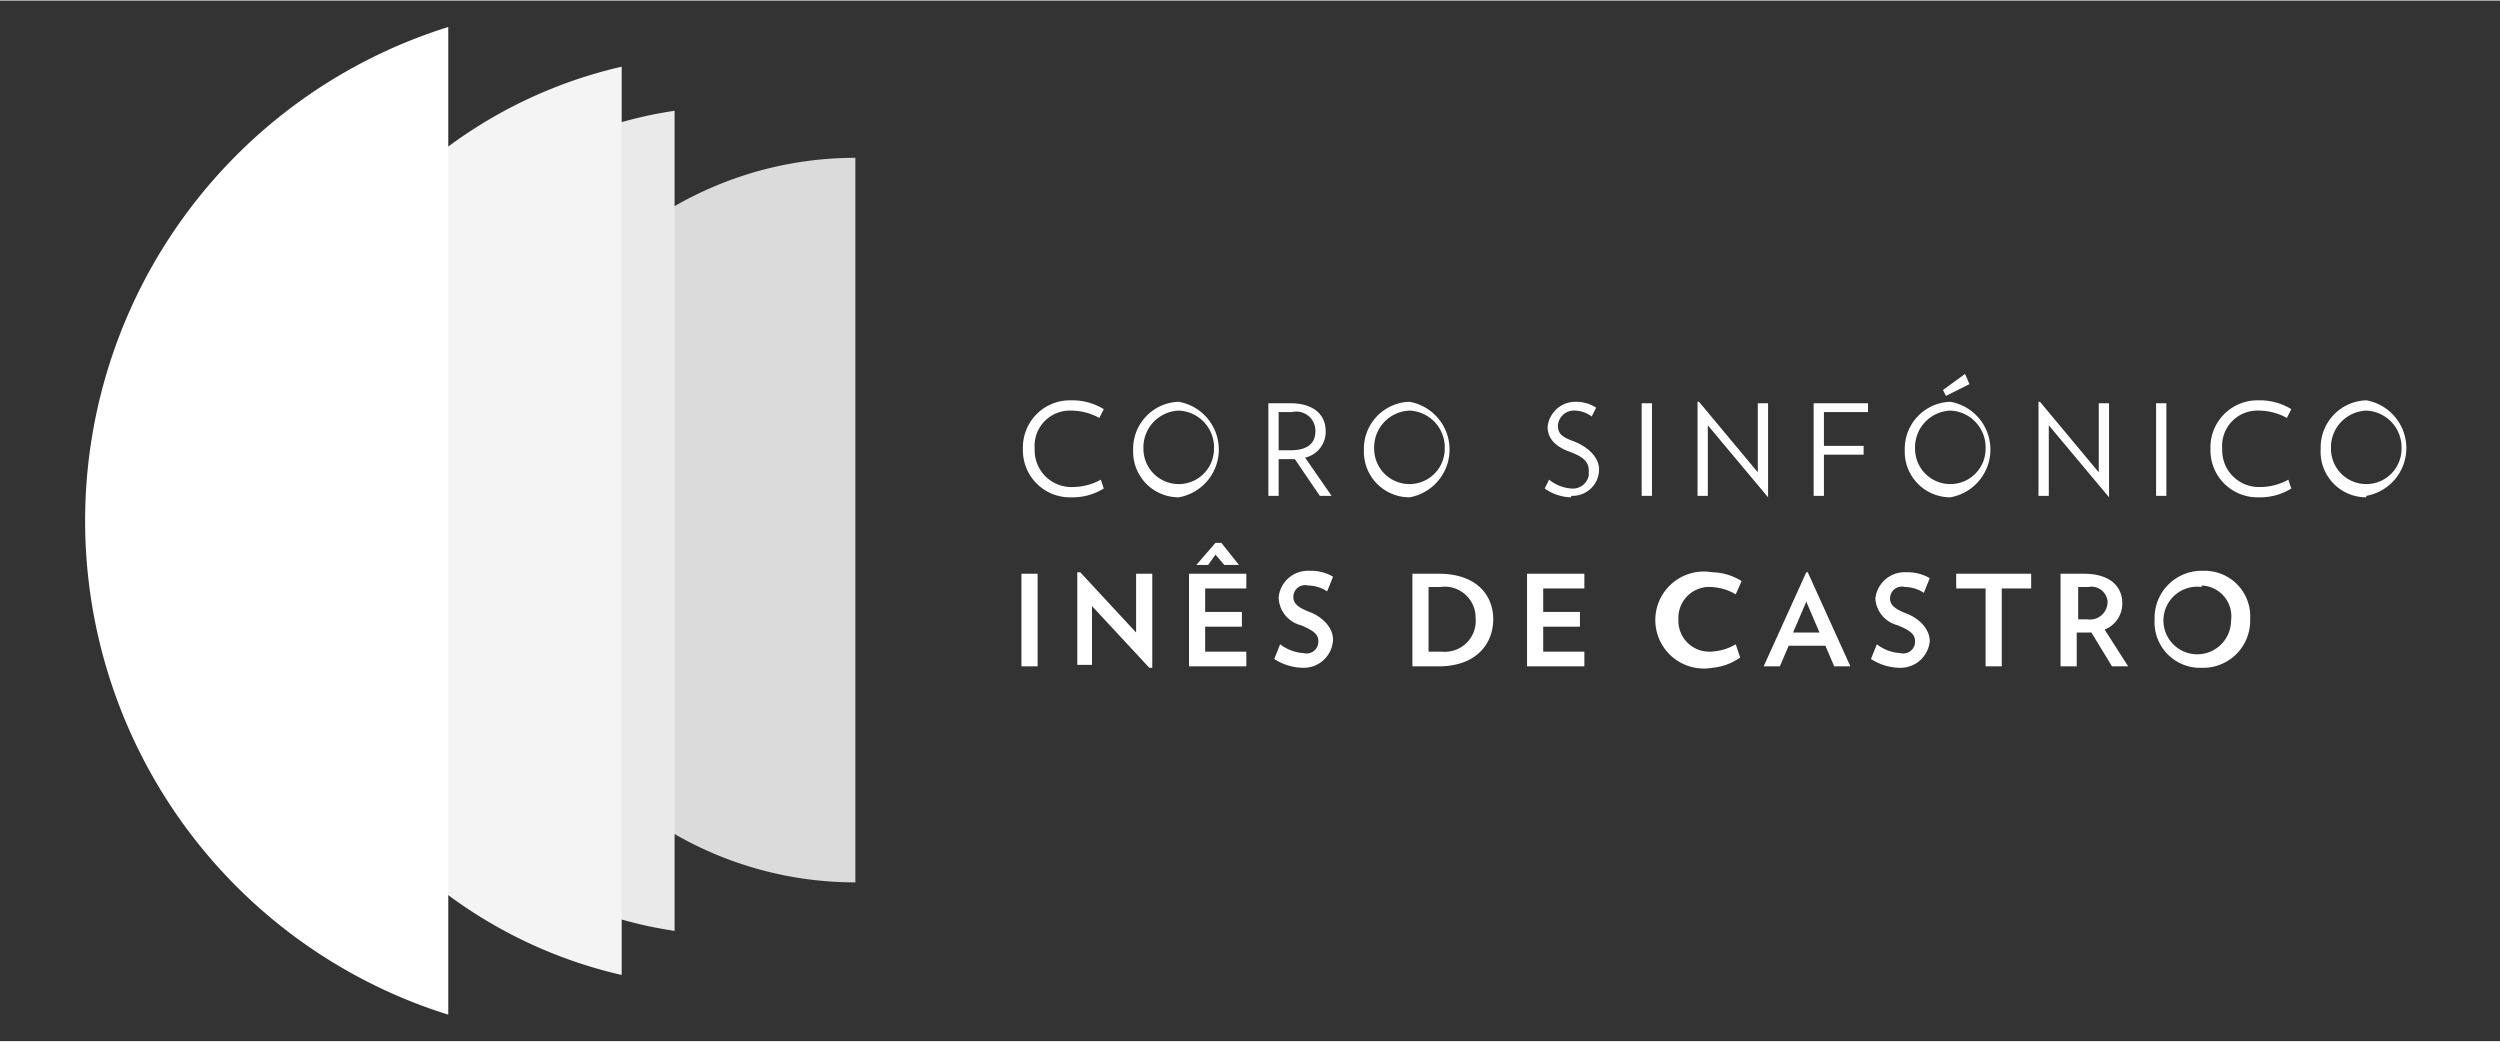 <svg id="Layer_1" data-name="Layer 1" xmlns="http://www.w3.org/2000/svg" width="6cm" height="2.5cm" viewBox="0 0 170.1 70.8">
  <rect x="0" y="0" width="170.1" height="70.8" fill="#333333" stroke="none"/>
  <title>logos-clientes</title>
  <g>
    <path d="M58.2,10.7a24.6,24.6,0,1,0,0,49.3h0V10.7Z" style="fill: #dbdbdb"/>
    <path d="M45.9,7.5a28.2,28.2,0,0,0,0,55.8V7.5Z" style="fill: #eaeaea"/>
    <path d="M42.3,4.5a31.7,31.7,0,0,0,0,61.8V4.5Z" style="fill: #f4f4f4"/>
    <path d="M30.5,1.8a35.2,35.2,0,0,0,0,67.2V1.8Z" style="fill: #fff"/>
    <g>
      <g>
        <path d="M72.9,33.8a3.2,3.2,0,0,1-3.3-3.3,3.2,3.2,0,0,1,3.2-3.3h0.2a4.1,4.1,0,0,1,2.1.6l-0.3.6a4,4,0,0,0-1.9-.5,2.4,2.4,0,0,0-2.5,2.6,2.5,2.5,0,0,0,2.6,2.6,4,4,0,0,0,1.9-.5l0.2,0.6A4,4,0,0,1,72.9,33.8Z" style="fill: #fff"/>
        <path d="M80.2,33.8a3.1,3.1,0,0,1-3.1-3.2h0a3.2,3.2,0,0,1,3.1-3.3h0a3.3,3.3,0,0,1,0,6.5H80.2Zm0-5.9a2.5,2.5,0,0,0-2.4,2.6,2.4,2.4,0,1,0,4.8,0A2.5,2.5,0,0,0,80.2,27.9Z" style="fill: #fff"/>
        <path d="M89.8,33.7l-1.7-2.5H87v2.5H86.3V27.4h1.5c1.6,0,2.4.8,2.4,1.9a1.8,1.8,0,0,1-1.4,1.8l1.8,2.6H89.8ZM87.8,28H87v2.6h0.8c1.2,0,1.7-.5,1.7-1.3a1.3,1.3,0,0,0-1.6-1.3h0Z" style="fill: #fff"/>
        <path d="M95.9,33.8a3.1,3.1,0,0,1-3.1-3.2h0a3.2,3.2,0,0,1,3.1-3.3h0a3.3,3.3,0,0,1,0,6.5H95.9Zm0-5.9a2.5,2.5,0,0,0-2.4,2.6,2.4,2.4,0,1,0,4.8,0,2.5,2.5,0,0,0-2.4-2.6h0Z" style="fill: #fff"/>
        <path d="M106.9,33.8a3.2,3.2,0,0,1-1.8-.6l0.3-.6a2.7,2.7,0,0,0,1.5.6,1.1,1.1,0,0,0,1.2-.9V32c0-.5-0.2-0.9-1.3-1.3s-1.5-1-1.5-1.7a1.9,1.9,0,0,1,1.9-1.7,2.5,2.5,0,0,1,1.4.4l-0.3.6a2,2,0,0,0-1.1-.4,1.1,1.1,0,0,0-1.2,1c0,0.6.3,0.8,1.1,1.1s1.7,1,1.7,1.9a1.8,1.8,0,0,1-1.8,1.8h-0.1Z" style="fill: #fff"/>
        <path d="M111.7,33.7V27.4h0.7v6.3h-0.7Z" style="fill: #fff"/>
        <path d="M120.3,33.8l-4.1-4.9v4.8h-0.7V27.3h0.1l4,4.8V27.4h0.7v6.4h-0.1Z" style="fill: #fff"/>
        <path d="M124.1,28v2.3h2.7v0.6h-2.7v2.8h-0.7V27.4h3.7V28h-3Z" style="fill: #fff"/>
        <path d="M132.7,33.8a3.1,3.1,0,0,1-3.1-3.2h0a3.2,3.2,0,0,1,3.1-3.3h0a3.3,3.3,0,0,1,0,6.5h-0.1Zm0-5.9a2.5,2.5,0,0,0-2.4,2.6,2.4,2.4,0,1,0,4.8,0A2.5,2.5,0,0,0,132.7,27.9Zm-0.3-1-0.2-.4,1.5-1.1,0.3,0.7Z" style="fill: #fff"/>
        <path d="M143.5,33.8l-4.1-4.9v4.8h-0.7V27.3h0.1l4,4.8V27.4h0.7v6.4h-0.1Z" style="fill: #fff"/>
        <path d="M146.7,33.7V27.4h0.7v6.3h-0.7Z" style="fill: #fff"/>
        <path d="M153.7,33.8a3.2,3.2,0,0,1-3.3-3.3,3.2,3.2,0,0,1,3.2-3.3h0.2a4.1,4.1,0,0,1,2.1.6l-0.3.6a4,4,0,0,0-1.9-.5,2.4,2.4,0,0,0-2.5,2.6,2.5,2.5,0,0,0,2.4,2.6h0.2a4,4,0,0,0,1.9-.5l0.2,0.6A4,4,0,0,1,153.7,33.8Z" style="fill: #fff"/>
        <path d="M161,33.8a3.1,3.1,0,0,1-3.1-3.3,3.2,3.2,0,0,1,3.1-3.3h0a3.3,3.3,0,0,1,0,6.5H161Zm0-5.9a2.5,2.5,0,0,0-2.4,2.6,2.4,2.4,0,1,0,4.8,0,2.5,2.5,0,0,0-2.4-2.6h0Z" style="fill: #fff"/>
      </g>
      <g>
        <path d="M69.5,45.3V39h1.1v6.3H69.5Z" style="fill: #fff"/>
        <path d="M78.2,45.4l-3.9-4.2v4h-1V38.9h0.2L77.3,43V39h1.1v6.4H78.2Z" style="fill: #fff"/>
        <path d="M80.9,45.3V39h3.9v1H82v1.6h2.5v1H82v1.7h2.8v1H80.9Zm2.4-6.9-0.6-.7-0.5.7H81.4l1.3-1.5h0.4l1.2,1.5H83.4Z" style="fill: #fff"/>
        <path d="M88.7,45.4a3.7,3.7,0,0,1-2-.6l0.4-1a2.9,2.9,0,0,0,1.6.6,0.8,0.8,0,0,0,1-.8c0-.4-0.2-0.7-1.2-1.1A2,2,0,0,1,87,40.6a2,2,0,0,1,2.1-1.8,3,3,0,0,1,1.6.4l-0.4,1a2.4,2.4,0,0,0-1.3-.4,0.8,0.8,0,0,0-1,.8c0,0.4.3,0.7,1.1,1s1.6,1,1.6,1.9A2,2,0,0,1,88.7,45.4Z" style="fill: #fff"/>
        <path d="M97.9,45.3H96.1V39h1.8c2.5,0,3.7,1.4,3.7,3.1S100.4,45.3,97.9,45.3ZM98,39.9H97.2v4.4h0.9a2.1,2.1,0,0,0,2.3-2.3A2.1,2.1,0,0,0,98,39.9h0Z" style="fill: #fff"/>
        <path d="M103.9,45.3V39h3.9v1H105v1.6h2.5v1H105v1.7h2.8v1h-3.9Z" style="fill: #fff"/>
        <path d="M116.5,45.4a3.3,3.3,0,1,1,0-6.5,3.9,3.9,0,0,1,2,.6l-0.4.9a3.6,3.6,0,0,0-1.7-.5,2.1,2.1,0,0,0-2.2,2.2,2.1,2.1,0,0,0,2.2,2.2,3.6,3.6,0,0,0,1.7-.5l0.3,0.9A3.9,3.9,0,0,1,116.5,45.4Z" style="fill: #fff"/>
        <path d="M124.8,45.3l-0.6-1.4h-2.5l-0.6,1.4H120l2.9-6.4H123l2.9,6.4h-1.2Zm-1.9-4.4L122,43h1.8Z" style="fill: #fff"/>
        <path d="M129.3,45.4a3.7,3.7,0,0,1-2-.6l0.4-1a2.9,2.9,0,0,0,1.6.6,0.8,0.8,0,0,0,1-.8c0-.4-0.2-0.7-1.2-1.1a2,2,0,0,1-1.5-1.8,2,2,0,0,1,2.1-1.8,3,3,0,0,1,1.6.4l-0.4,1a2.4,2.4,0,0,0-1.3-.4,0.8,0.8,0,0,0-1,.8c0,0.4.3,0.7,1.1,1s1.6,1,1.6,1.9A2,2,0,0,1,129.3,45.4Z" style="fill: #fff"/>
        <path d="M136.2,40v5.3h-1.1V40h-2V39h5.1v1h-2Z" style="fill: #fff"/>
        <path d="M143.7,45.3L142.3,43h-1v2.3h-1.1V39h1.6c1.8,0,2.6.9,2.6,2a1.9,1.9,0,0,1-1.2,1.8l1.6,2.5h-1.2Zm-1.6-5.4h-0.7v2.2H142a1.2,1.2,0,0,0,1.4-1.2A1.1,1.1,0,0,0,142.1,39.9Z" style="fill: #fff"/>
        <path d="M149.8,45.4a3.1,3.1,0,0,1-3.2-3.3,3.2,3.2,0,0,1,3.1-3.3h0.2a3.1,3.1,0,0,1,3.2,3.3,3.2,3.2,0,0,1-3.1,3.3h-0.2Zm0-5.5a2.3,2.3,0,1,0,2,2.3A2.1,2.1,0,0,0,149.8,39.8Z" style="fill: #fff"/>
      </g>
    </g>
  </g>
</svg>
